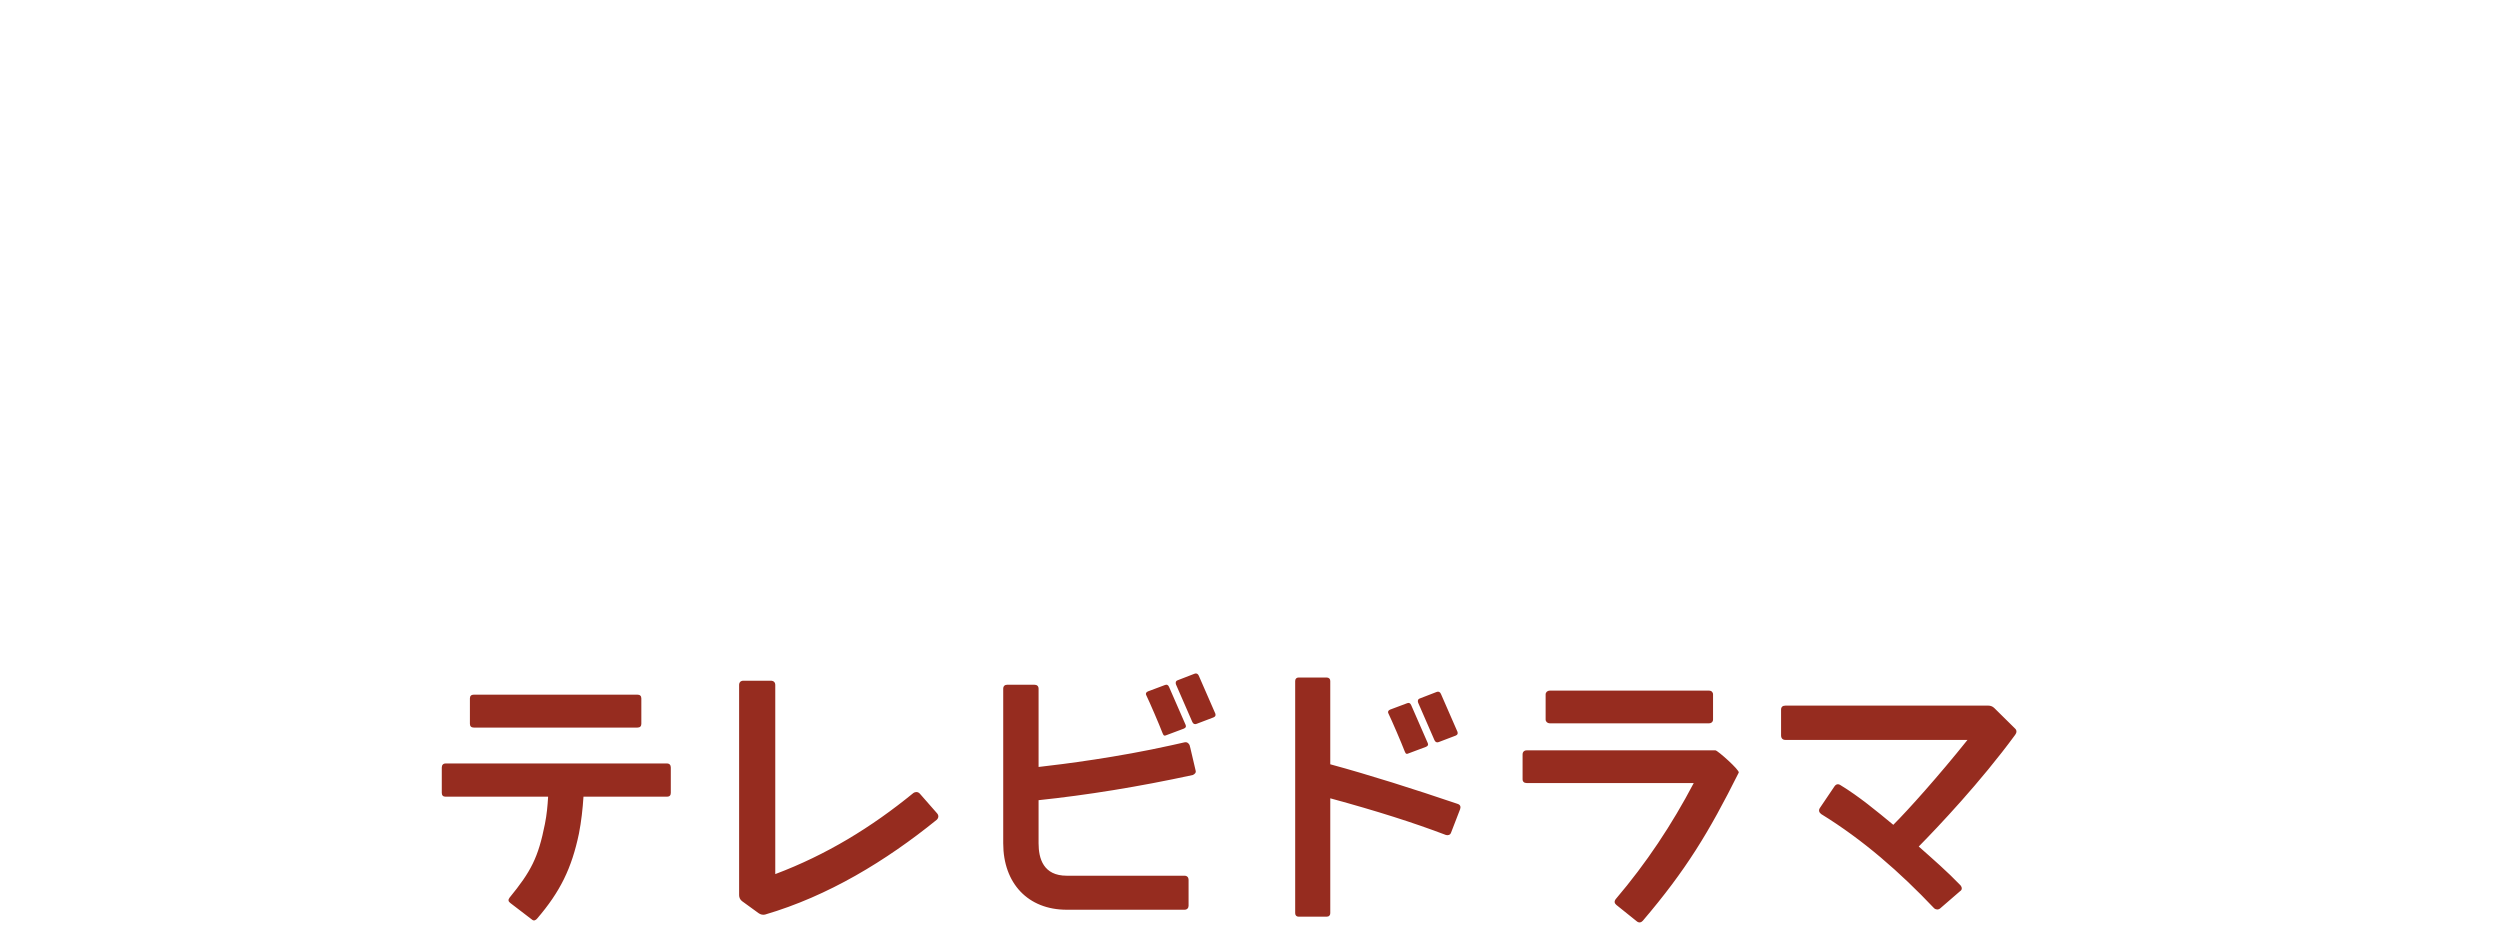 <svg width="112" height="42" viewBox="0 0 112 42" fill="none" xmlns="http://www.w3.org/2000/svg"><g filter="url(#filter0_d_221_2388)"><path d="M8.156 19.632c0 .307-.759.46-2.277.46-1.518 0-2.277-.153-2.277-.46V8.086H.842c-.261 0-.445-.353-.552-1.058-.046-.337-.069-.682-.069-1.035 0-.353.023-.698.069-1.035.107-.705.291-1.058.552-1.058H10.847c.261 0 .445.353.552 1.058.046.337.069.682.069 1.035 0 .353-.023.698-.069 1.035-.107.705-.291 1.058-.552 1.058H8.156v11.546zM11.881 4.199c0-.077.33-.146.989-.207.675-.077 1.227-.115 1.656-.115 1.702 0 2.591.222 2.668.667l1.978 10.12 1.863-10.12c.092-.445 1.043-.667 2.852-.667.445 0 1.004.031 1.679.092.675.061 1.012.13 1.012.207l-4.071 15.226c-.061.245-.514.406-1.357.483-1.303.138-2.492.169-3.565.092-1.058-.092-1.618-.245-1.679-.46l-4.025-15.318zm20.438 14.743v-13.8c0-.383.092-.682.276-.897.199-.23.452-.345.759-.345h3.841c2.438 0 4.286.613 5.543 1.84 1.273 1.227 1.909 3.159 1.909 5.796 0 5.643-2.407 8.464-7.222 8.464h-3.933c-.782 0-1.173-.353-1.173-1.058zm4.416-10.672v6.877c0 .322.023.529.069.621.046.077.184.115.414.115.843 0 1.48-.314 1.909-.943.445-.629.667-1.671.667-3.128 0-1.472-.23-2.43-.69-2.875-.445-.445-1.158-.667-2.139-.667h-.23zm14.15 11.408c0 .245-.728.368-2.185.368-1.472 0-2.208-.115-2.208-.345V4.705c0-.537.284-.805.851-.805h4.393c4.033 0 6.049 1.572 6.049 4.715 0 .951-.184 1.817-.552 2.599-.368.767-.889 1.38-1.564 1.84l2.898 4.83c-.123.368-.521.79-1.196 1.265-.92.659-1.679.989-2.277.989-.598 0-1.043-.215-1.334-.644l-2.162-5.037h-.713v5.221zm0-11.707v3.45h.115c1.457 0 2.185-.606 2.185-1.817 0-.552-.146-.958-.437-1.219-.276-.276-.736-.414-1.38-.414h-.483zm19.983 12.075c-1.334 0-2.055-.215-2.162-.644l-.759-2.967h-3.657l-.667 2.852c-.092.475-.828.713-2.208.713-.736 0-1.28-.038-1.633-.115-.353-.092-.529-.161-.529-.207l4.071-15.571c0-.123 1.05-.184 3.151-.184s3.151.061 3.151.184l3.979 15.594c0 .107-.353.192-1.058.253-.705.061-1.265.092-1.679.092zm-6.003-6.532h2.415l-1.035-4.761h-.138l-1.242 4.761zm26.364 6.509c-1.365 0-2.047-.153-2.047-.46l-.483-9.223-2.806 9.338c-.061.184-.583.276-1.564.276-.981 0-1.487-.084-1.518-.253l-2.898-9.453-.322 9.177c-.015.23-.307.391-.874.483-.567.077-1.043.115-1.426.115-.368 0-.728-.023-1.081-.069-.736-.107-1.096-.299-1.081-.575l.529-14.95c0-.368.935-.552 2.806-.552.552 0 1.227.046 2.024.138.797.077 1.242.238 1.334.483l2.576 7.245 2.254-7.268c.138-.399 1.196-.598 3.174-.598.567 0 1.242.046 2.024.138.797.077 1.196.222 1.196.437l.667 15.088c0 .169-.299.291-.897.368-.598.077-1.127.115-1.587.115zm15.576.023c-1.334 0-2.055-.215-2.162-.644l-.759-2.967h-3.657l-.667 2.852c-.092.475-.828.713-2.208.713-.736 0-1.28-.038-1.633-.115-.353-.092-.529-.161-.529-.207l4.071-15.571c0-.123 1.05-.184 3.151-.184 2.1 0 3.151.061 3.151.184l3.979 15.594c0 .107-.353.192-1.058.253-.706.061-1.265.092-1.679.092zm-6.003-6.532h2.415l-1.035-4.761h-.138l-1.242 4.761z" fill="#fff"/></g><path d="M28.732 31.288v1.14c0 .108-.06.168-.18.168h-7.32c-.12 0-.18-.06-.18-.168v-1.14c0-.108.06-.168.18-.168h7.32c.12 0 .18.06.18.168zm1.32 3.096v1.14c0 .108-.06.168-.168.168H26.14c-.036.552-.096 1.104-.204 1.656-.324 1.548-.84 2.604-1.872 3.804-.06.072-.144.12-.228.048l-.972-.744c-.096-.072-.108-.144-.036-.24.96-1.176 1.284-1.788 1.584-3.3.084-.42.12-.816.144-1.224H19.96c-.108 0-.168-.06-.168-.168v-1.14c0-.108.06-.18.168-.18h9.924c.108 0 .168.072.168.18zm11.16 1.176l.768.876c.084.096.072.204-.012.288-2.28 1.848-4.872 3.42-7.692 4.248-.096.024-.204 0-.288-.06l-.744-.54c-.084-.06-.132-.168-.132-.264v-9.42c0-.12.072-.192.192-.192h1.224c.132 0 .204.072.204.192v8.472c2.292-.864 4.296-2.088 6.192-3.636.072-.048.192-.072.288.036zm12.492-5.292l.744 1.704c.024.084 0 .132-.084.168l-.756.288c-.084.036-.156 0-.192-.084l-.732-1.68c-.024-.072-.024-.156.084-.192l.744-.288c.084-.036.156 0 .192.084zm-1.332.504l.744 1.704c.036.084 0 .132-.084.168l-.768.288c-.084.036-.132.048-.18-.084-.156-.408-.576-1.38-.732-1.704-.036-.06-.012-.132.072-.168l.768-.288c.084-.036.144 0 .18.084zm1.188 3.732c.036.108-.024.168-.12.216-2.436.528-4.74.9-6.912 1.128v1.932c0 .684.216 1.452 1.26 1.452h5.28c.12 0 .18.084.18.18v1.164c0 .096-.06.18-.18.18h-5.28c-1.728 0-2.844-1.176-2.844-2.976v-6.924c0-.12.072-.18.18-.18h1.212c.12 0 .192.06.192.18v3.504c1.164-.132 3.528-.432 5.952-.972l.588-.132c.096-.024.168.024.216.108.012.012.012 0 .276 1.14zm11.856 1.74l-.408 1.056c-.036.108-.132.132-.228.108-1.452-.552-3.072-1.068-5.184-1.644v5.148c0 .096-.06.156-.168.156H58.18c-.096 0-.156-.06-.156-.156V30.508c0-.096.06-.156.156-.156h1.248c.108 0 .168.06.168.156v3.732c1.764.48 3.732 1.104 5.712 1.776.108.036.144.12.108.228zm-.864-5.16l.744 1.704c.024.084 0 .132-.084.168l-.756.288c-.084.036-.156 0-.192-.084l-.732-1.68c-.024-.072-.024-.156.084-.192L64.36 31c.084-.036.156 0 .192.084zm-1.332.504l.744 1.704c.036.084 0 .132-.084.168l-.768.288c-.084.036-.132.048-.18-.084-.156-.408-.576-1.38-.732-1.704-.036-.06-.012-.132.072-.168l.768-.288c.084-.036.144 0 .18.084zm13.524.648c0 .096-.072.168-.18.168h-7.14c-.096 0-.18-.072-.18-.168v-1.128c0-.096.084-.168.18-.168h7.14c.108 0 .18.072.18.168v1.128zM73.6 41.248c-.072.084-.18.108-.276.024l-.912-.732c-.084-.072-.108-.156-.024-.264 1.368-1.608 2.508-3.324 3.492-5.196h-7.488c-.108 0-.18-.06-.18-.168v-1.116c0-.108.072-.18.18-.18h8.46c.096 0 1.092.888 1.044.996-1.344 2.688-2.364 4.368-4.296 6.636zm16.68-8.328c-1.548 2.112-3.456 4.128-4.32 5.004.636.564 1.272 1.116 1.872 1.74.06.072.096.192-.024.264l-.888.768c-.084.072-.204.06-.276-.012-1.524-1.608-3.18-3.06-5.052-4.212-.096-.072-.132-.168-.06-.276l.648-.96c.072-.108.168-.132.276-.06.828.504 1.608 1.152 2.364 1.776.672-.672 2.028-2.184 3.324-3.804h-8.16c-.12 0-.192-.072-.192-.204v-1.152c0-.12.072-.18.192-.18h9.096c.096 0 .192.036.264.108l.924.912c.096.084.084.192.012.288z" fill="#962C1F"/><defs><filter id="filter0_d_221_2388" x=".221" y="3.877" width="111.322" height="18.261" filterUnits="userSpaceOnUse" color-interpolation-filters="sRGB"><feFlood flood-opacity="0" result="BackgroundImageFix"/><feColorMatrix in="SourceAlpha" values="0 0 0 0 0 0 0 0 0 0 0 0 0 0 0 0 0 0 127 0" result="hardAlpha"/><feOffset dx="2" dy="2"/><feColorMatrix values="0 0 0 0 0.588 0 0 0 0 0.173 0 0 0 0 0.122 0 0 0 1 0"/><feBlend in2="BackgroundImageFix" result="effect1_dropShadow_221_2388"/><feBlend in="SourceGraphic" in2="effect1_dropShadow_221_2388" result="shape"/></filter></defs></svg>